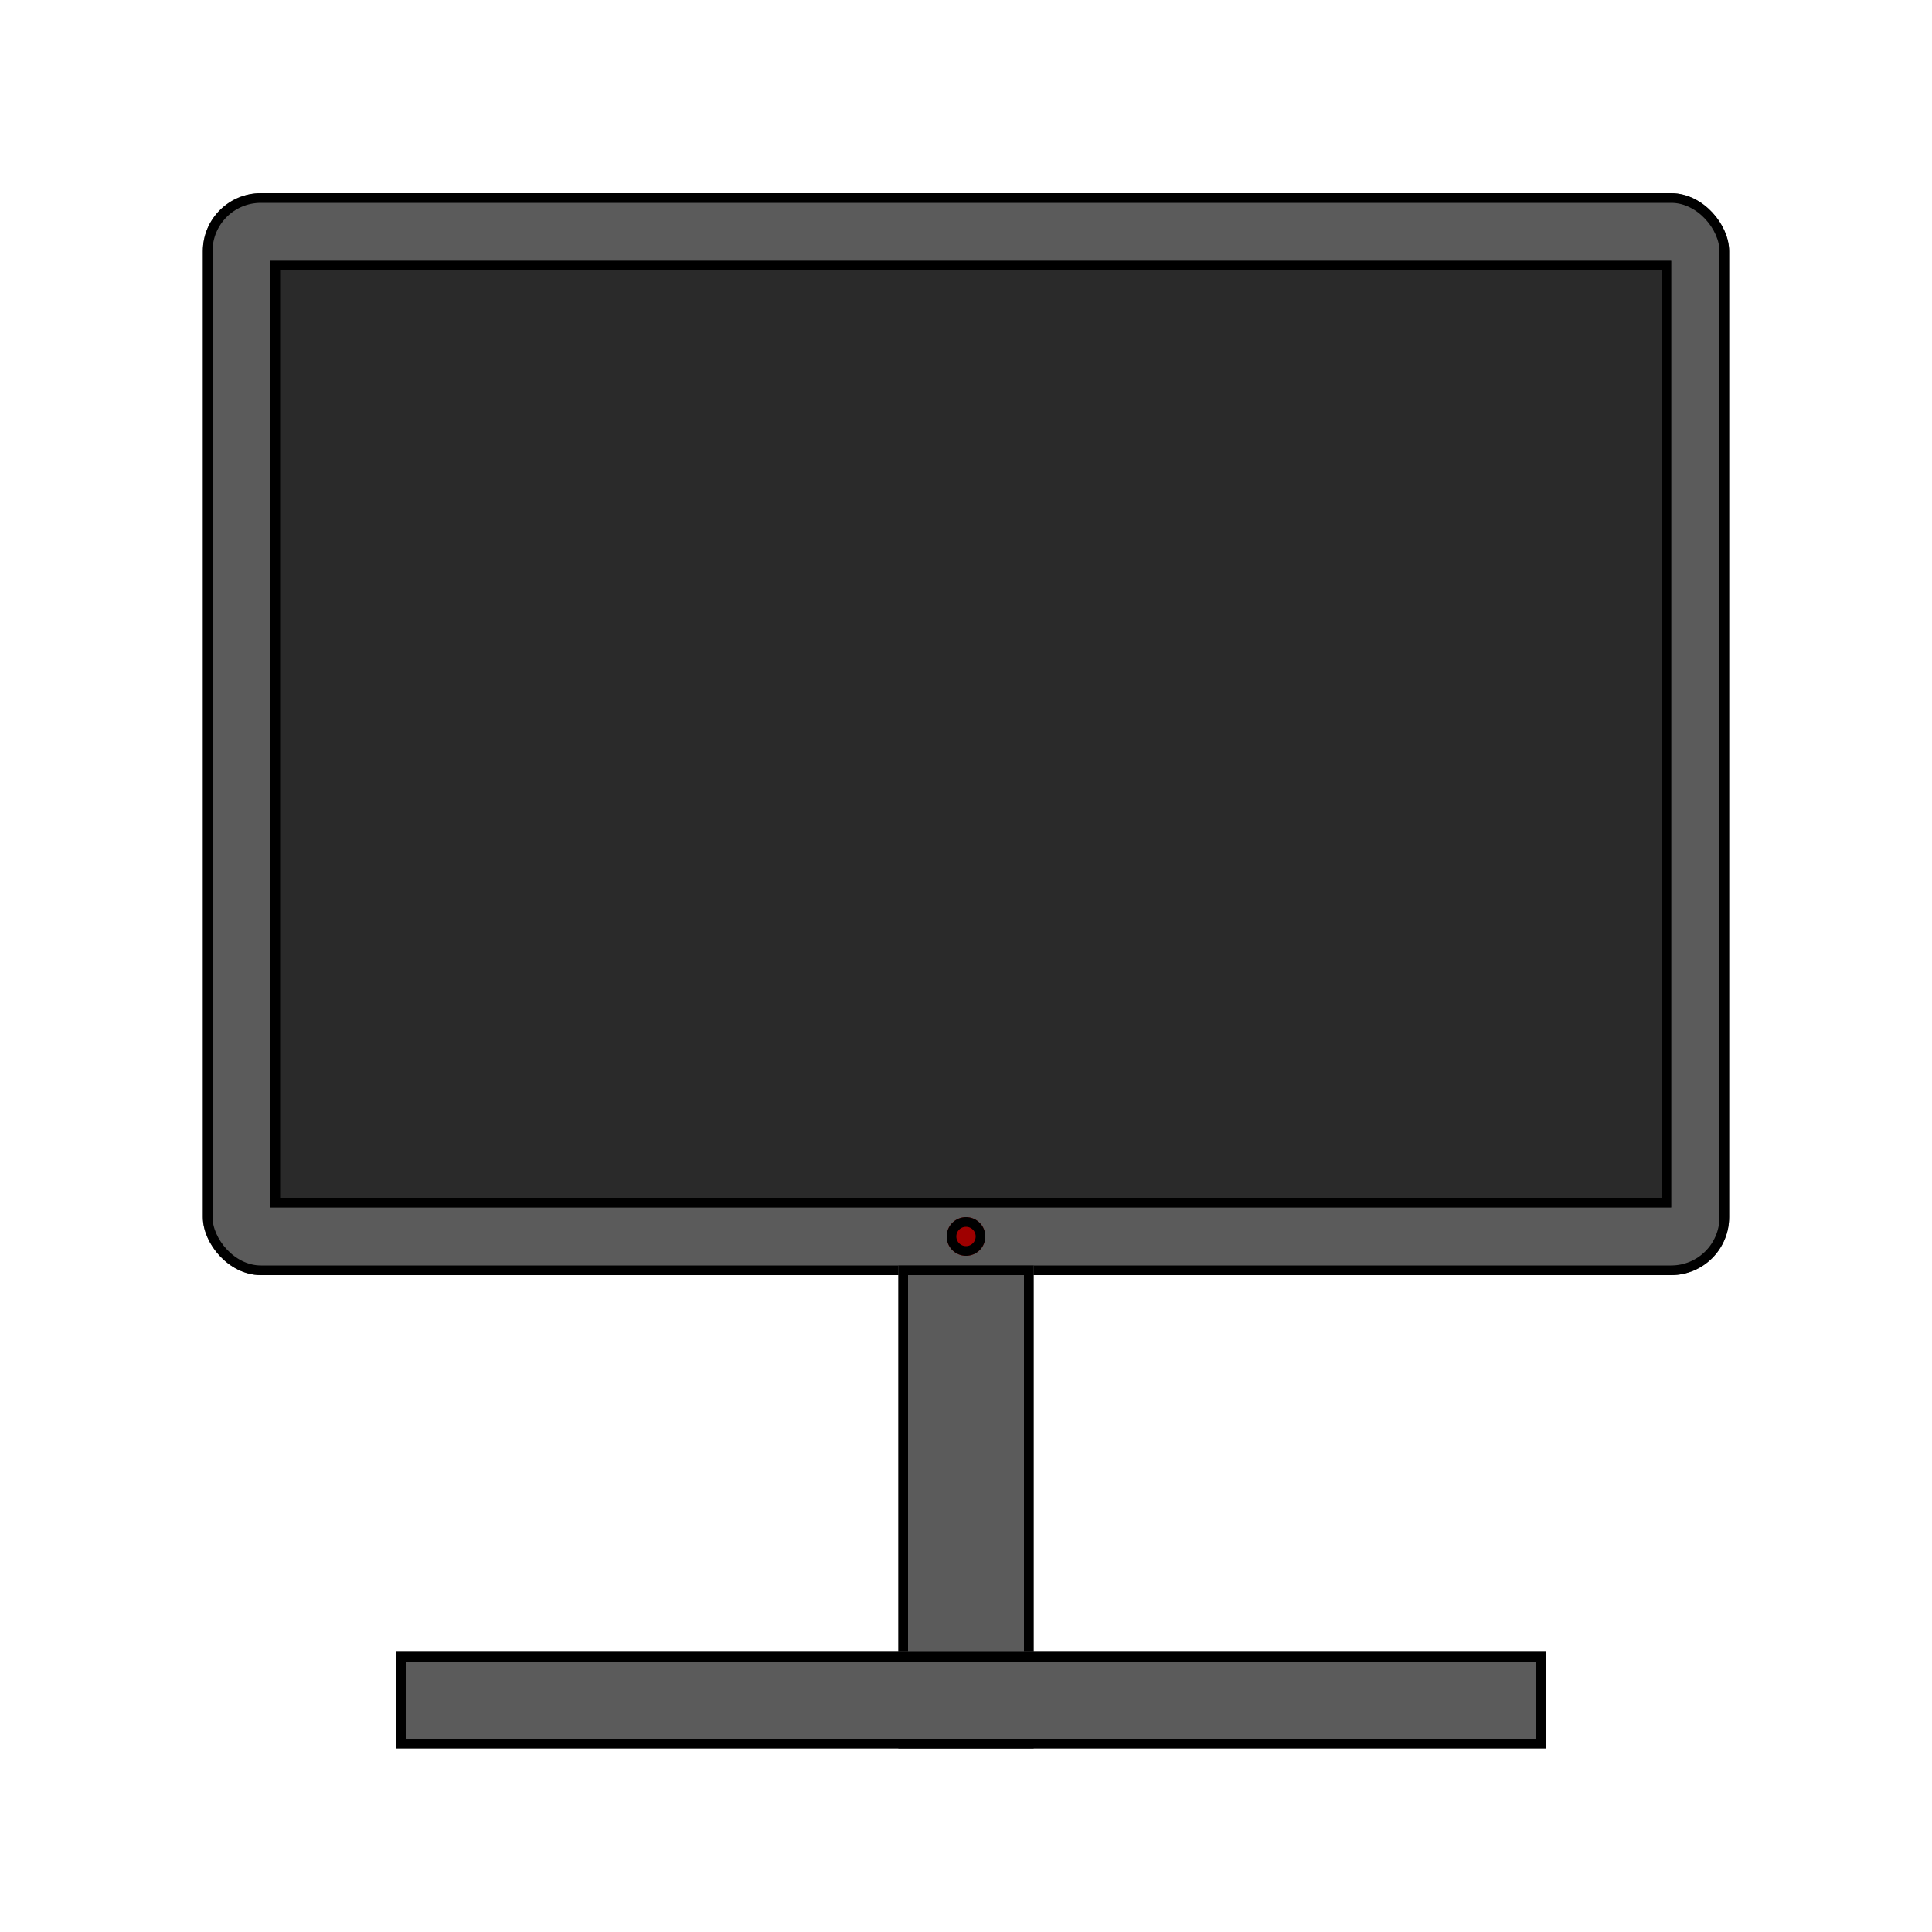 <svg xmlns="http://www.w3.org/2000/svg" xmlns:xlink="http://www.w3.org/1999/xlink" width="200" height="200" viewBox="0 0 200 200">
  <defs>
    <clipPath id="clip-Custom_Size_1">
      <rect width="200" height="200"/>
    </clipPath>
  </defs>
  <g id="Custom_Size_1" data-name="Custom Size – 1" clip-path="url(#clip-Custom_Size_1)">
    <g id="Rectangle_1" data-name="Rectangle 1" transform="translate(21 20)" fill="#5b5b5b" stroke="#000" stroke-width="1">
      <rect width="158" height="112" rx="6" stroke="none"/>
      <rect x="0.5" y="0.5" width="157" height="111" rx="5.5" fill="none"/>
    </g>
    <g id="Rectangle_2" data-name="Rectangle 2" transform="translate(28 27)" fill="#2a2a2a" stroke="#000" stroke-width="1">
      <rect width="145" height="98" stroke="none"/>
      <rect x="0.5" y="0.5" width="144" height="97" fill="none"/>
    </g>
    <g id="Rectangle_3" data-name="Rectangle 3" transform="translate(93 131)" fill="#5b5b5b" stroke="#000" stroke-width="1">
      <rect width="14" height="50" stroke="none"/>
      <rect x="0.5" y="0.5" width="13" height="49" fill="none"/>
    </g>
    <g id="Rectangle_4" data-name="Rectangle 4" transform="translate(41 171)" fill="#5b5b5b" stroke="#000" stroke-width="1">
      <rect width="119" height="10" stroke="none"/>
      <rect x="0.5" y="0.5" width="118" height="9" fill="none"/>
    </g>
    <g id="Ellipse_1" data-name="Ellipse 1" transform="translate(98 126)" fill="#9f0000" stroke="#000" stroke-width="1">
      <circle cx="2" cy="2" r="2" stroke="none"/>
      <circle cx="2" cy="2" r="1.5" fill="none"/>
    </g>
  </g>
</svg>
